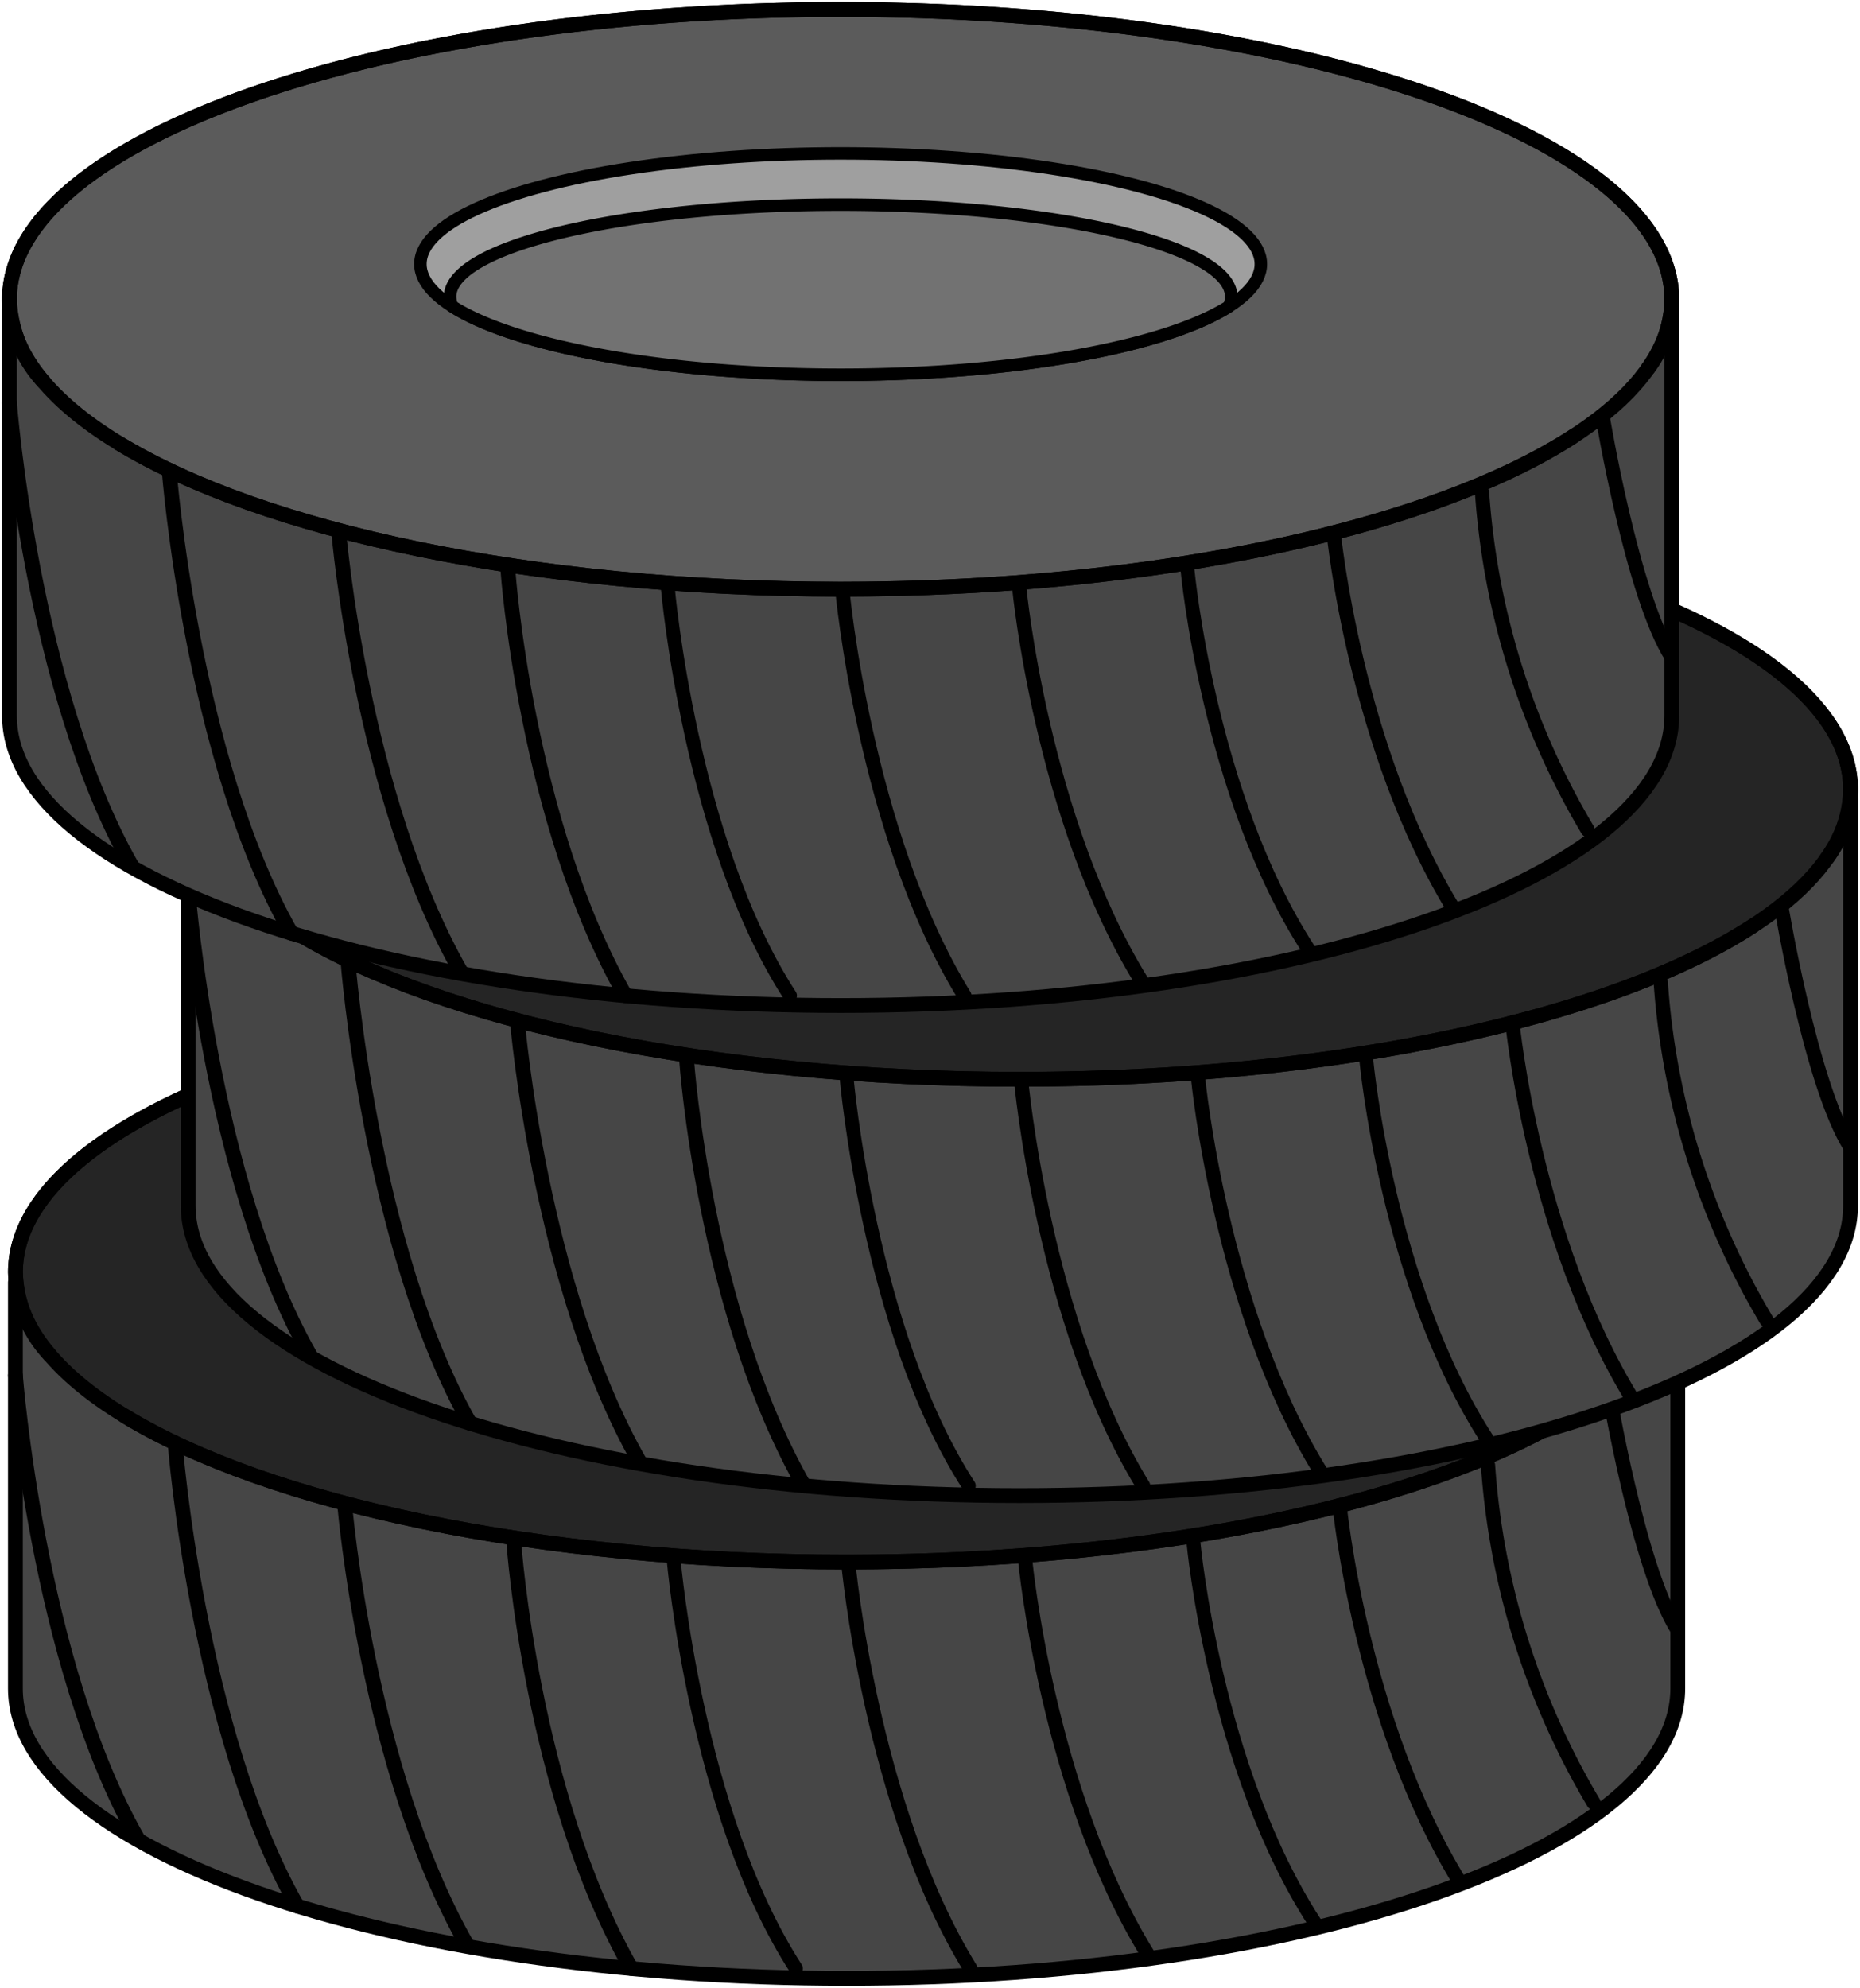 <svg id="グループ_145101" data-name="グループ 145101" xmlns="http://www.w3.org/2000/svg" xmlns:xlink="http://www.w3.org/1999/xlink" width="125.615" height="134.195" viewBox="0 0 125.615 134.195">
  <defs>
    <clipPath id="clip-path">
      <rect id="長方形_160233" data-name="長方形 160233" width="125.615" height="134.195" fill="none"/>
    </clipPath>
  </defs>
  <g id="グループ_144995" data-name="グループ 144995" transform="translate(0 0)" clip-path="url(#clip-path)">
    <path id="パス_196703" data-name="パス 196703" d="M.815,67.822V95.247c0,10.808,25.132,19.569,56.134,19.569s56.134-8.761,56.134-19.569V67.822" transform="translate(0.225 18.741)" fill="#464646"/>
    <path id="パス_196704" data-name="パス 196704" d="M.815,67.822V95.247c0,10.808,25.132,19.569,56.134,19.569s56.134-8.761,56.134-19.569V67.822" transform="translate(0.225 18.741)" fill="none" stroke="#000" stroke-linecap="round" stroke-linejoin="round" stroke-width="1"/>
    <path id="パス_196705" data-name="パス 196705" d="M8.2,81.231c-4.7-2.86-7.38-6.174-7.38-9.706,0-10.807,25.132-19.569,56.134-19.569s56.133,8.762,56.133,19.569S87.952,91.095,56.95,91.095c-20.871,0-39.081-3.971-48.755-9.863" transform="translate(0.225 14.357)" fill="#252525"/>
    <path id="パス_196706" data-name="パス 196706" d="M8.2,81.231c-4.7-2.86-7.38-6.174-7.38-9.706,0-10.807,25.132-19.569,56.134-19.569s56.133,8.762,56.133,19.569S87.952,91.095,56.95,91.095c-20.871,0-39.081-3.971-48.755-9.863" transform="translate(0.225 14.357)" fill="none" stroke="#000" stroke-width="1"/>
    <path id="パス_196707" data-name="パス 196707" d="M79.321,67.043c0,4.126-12.706,7.472-28.38,7.472S22.56,71.169,22.56,67.043s12.707-7.472,28.381-7.472,28.38,3.345,28.38,7.472" transform="translate(6.234 16.461)" fill="#252525"/>
    <ellipse id="楕円形_7537" data-name="楕円形 7537" cx="28.38" cy="7.472" rx="28.38" ry="7.472" transform="translate(28.794 76.032)" fill="none" stroke="#000" stroke-miterlimit="10" stroke-width="1"/>
    <path id="パス_196708" data-name="パス 196708" d="M74.449,66.605c0,3.011-10.913,5.451-24.375,5.451S25.7,69.616,25.7,66.605s10.914-5.451,24.375-5.451,24.375,2.44,24.375,5.451" transform="translate(7.101 16.899)" fill="#9f9f9f"/>
    <ellipse id="楕円形_7538" data-name="楕円形 7538" cx="24.375" cy="5.451" rx="24.375" ry="5.451" transform="translate(32.799 78.052)" fill="none" stroke="#000" stroke-miterlimit="10" stroke-width="1"/>
    <path id="パス_196709" data-name="パス 196709" d="M104.9,74.5C95.456,80.669,76.81,84.865,55.351,84.865,34.481,84.865,16.271,80.894,6.6,75" transform="translate(1.823 20.587)" fill="none" stroke="#000" stroke-linecap="round" stroke-linejoin="round" stroke-width="1"/>
    <path id="パス_196710" data-name="パス 196710" d="M111.492,76.172a8.063,8.063,0,0,0,1.592-4.646c0-10.808-25.132-19.57-56.134-19.57S.815,60.718.815,71.526A8.6,8.6,0,0,0,3.123,77.1" transform="translate(0.225 14.357)" fill="none" stroke="#000" stroke-linecap="round" stroke-linejoin="round" stroke-width="1"/>
    <path id="パス_196711" data-name="パス 196711" d="M9.265,76.325s1.5,19.418,8.248,31.256" transform="translate(2.56 21.091)" fill="none" stroke="#000" stroke-linecap="round" stroke-linejoin="round" stroke-width="1"/>
    <path id="パス_196712" data-name="パス 196712" d="M.815,72.749s1.5,19.418,8.248,31.256" transform="translate(0.225 20.103)" fill="none" stroke="#000" stroke-linecap="round" stroke-linejoin="round" stroke-width="1"/>
    <path id="パス_196713" data-name="パス 196713" d="M27.192,81.632s1.178,16.865,7.929,28.7" transform="translate(7.514 22.557)" fill="none" stroke="#000" stroke-linecap="round" stroke-linejoin="round" stroke-width="1"/>
    <path id="パス_196714" data-name="パス 196714" d="M18.243,79.621s1.5,17.823,8.248,29.661" transform="translate(5.041 22.002)" fill="none" stroke="#000" stroke-linecap="round" stroke-linejoin="round" stroke-width="1"/>
    <path id="パス_196715" data-name="パス 196715" d="M35.654,82.572s1.5,17.086,8.248,27.5" transform="translate(9.852 22.817)" fill="none" stroke="#000" stroke-linecap="round" stroke-linejoin="round" stroke-width="0.938"/>
    <path id="パス_196716" data-name="パス 196716" d="M44.882,82.621s1.5,16.489,8.248,27.441" transform="translate(12.402 22.831)" fill="none" stroke="#000" stroke-linecap="round" stroke-linejoin="round" stroke-width="0.962"/>
    <path id="パス_196717" data-name="パス 196717" d="M54.254,82.6s1.5,15.532,8.248,26.484" transform="translate(14.992 22.824)" fill="none" stroke="#000" stroke-linecap="round" stroke-linejoin="round" stroke-width="0.962"/>
    <path id="パス_196718" data-name="パス 196718" d="M63.155,81.632s1.418,15.162,8.167,25.579" transform="translate(17.452 22.557)" fill="none" stroke="#000" stroke-linecap="round" stroke-linejoin="round" stroke-width="0.938"/>
    <path id="パス_196719" data-name="パス 196719" d="M70.882,79.621s1.418,14.564,8.167,25.516" transform="translate(19.587 22.002)" fill="none" stroke="#000" stroke-linecap="round" stroke-linejoin="round" stroke-width="0.962"/>
    <path id="パス_196720" data-name="パス 196720" d="M78.735,77.506a51.534,51.534,0,0,0,7.132,22.78" transform="translate(21.757 21.417)" fill="none" stroke="#000" stroke-linecap="round" stroke-linejoin="round" stroke-width="0.962"/>
    <path id="パス_196721" data-name="パス 196721" d="M85.1,73.426s2.014,12.165,4.688,16.345" transform="translate(23.517 20.29)" fill="none" stroke="#000" stroke-linecap="round" stroke-linejoin="round" stroke-width="0.962"/>
    <path id="パス_196722" data-name="パス 196722" d="M9.957,42.287V69.712c0,10.807,25.132,19.569,56.134,19.569s56.134-8.762,56.134-19.569V42.287" transform="translate(2.751 11.685)" fill="#464646"/>
    <path id="パス_196723" data-name="パス 196723" d="M9.957,42.287V69.712c0,10.807,25.132,19.569,56.134,19.569s56.134-8.762,56.134-19.569V42.287" transform="translate(2.751 11.685)" fill="none" stroke="#000" stroke-linecap="round" stroke-linejoin="round" stroke-width="1"/>
    <path id="パス_196724" data-name="パス 196724" d="M17.338,55.7c-4.7-2.86-7.38-6.174-7.38-9.707,0-10.807,25.132-19.569,56.134-19.569s56.133,8.762,56.133,19.569S97.094,65.56,66.092,65.56c-20.871,0-39.081-3.971-48.755-9.863" transform="translate(2.752 7.301)" fill="#252525"/>
    <path id="パス_196725" data-name="パス 196725" d="M17.338,55.7c-4.7-2.86-7.38-6.174-7.38-9.707,0-10.807,25.132-19.569,56.134-19.569s56.133,8.762,56.133,19.569S97.094,65.56,66.092,65.56c-20.871,0-39.081-3.971-48.755-9.863" transform="translate(2.752 7.301)" fill="none" stroke="#000" stroke-width="1"/>
    <path id="パス_196726" data-name="パス 196726" d="M88.463,41.507c0,4.126-12.706,7.472-28.381,7.472S31.7,45.633,31.7,41.507s12.707-7.472,28.381-7.472,28.381,3.345,28.381,7.472" transform="translate(8.76 9.405)" fill="#252525"/>
    <ellipse id="楕円形_7539" data-name="楕円形 7539" cx="28.38" cy="7.472" rx="28.38" ry="7.472" transform="translate(40.462 43.44)" fill="none" stroke="#000" stroke-miterlimit="10" stroke-width="1"/>
    <path id="パス_196727" data-name="パス 196727" d="M83.591,41.069c0,3.011-10.913,5.451-24.375,5.451S34.84,44.08,34.84,41.069s10.914-5.451,24.375-5.451,24.375,2.44,24.375,5.451" transform="translate(9.627 9.842)" fill="#9f9f9f"/>
    <ellipse id="楕円形_7540" data-name="楕円形 7540" cx="24.375" cy="5.451" rx="24.375" ry="5.451" transform="translate(44.468 45.461)" fill="none" stroke="#000" stroke-miterlimit="10" stroke-width="1"/>
    <path id="パス_196728" data-name="パス 196728" d="M114.044,48.965C104.6,55.134,85.952,59.33,64.493,59.33c-20.871,0-39.08-3.971-48.753-9.863" transform="translate(4.349 13.531)" fill="none" stroke="#000" stroke-linecap="round" stroke-linejoin="round" stroke-width="1"/>
    <path id="パス_196729" data-name="パス 196729" d="M120.634,50.637a8.063,8.063,0,0,0,1.592-4.646c0-10.808-25.132-19.57-56.134-19.57S9.957,35.183,9.957,45.991a8.6,8.6,0,0,0,2.308,5.57" transform="translate(2.751 7.301)" fill="none" stroke="#000" stroke-linecap="round" stroke-linejoin="round" stroke-width="1"/>
    <path id="パス_196730" data-name="パス 196730" d="M18.407,50.79s1.5,19.418,8.248,31.256" transform="translate(5.086 14.035)" fill="none" stroke="#000" stroke-linecap="round" stroke-linejoin="round" stroke-width="1"/>
    <path id="パス_196731" data-name="パス 196731" d="M9.957,47.214s1.5,19.418,8.248,31.256" transform="translate(2.751 13.047)" fill="none" stroke="#000" stroke-linecap="round" stroke-linejoin="round" stroke-width="1"/>
    <path id="パス_196732" data-name="パス 196732" d="M36.334,56.1s1.178,16.865,7.929,28.7" transform="translate(10.04 15.501)" fill="none" stroke="#000" stroke-linecap="round" stroke-linejoin="round" stroke-width="1"/>
    <path id="パス_196733" data-name="パス 196733" d="M27.385,54.085s1.5,17.823,8.248,29.661" transform="translate(7.567 14.945)" fill="none" stroke="#000" stroke-linecap="round" stroke-linejoin="round" stroke-width="1"/>
    <path id="パス_196734" data-name="パス 196734" d="M44.8,57.037s1.5,17.086,8.248,27.5" transform="translate(12.379 15.761)" fill="none" stroke="#000" stroke-linecap="round" stroke-linejoin="round" stroke-width="0.938"/>
    <path id="パス_196735" data-name="パス 196735" d="M54.024,57.086s1.5,16.489,8.248,27.441" transform="translate(14.929 15.775)" fill="none" stroke="#000" stroke-linecap="round" stroke-linejoin="round" stroke-width="0.962"/>
    <path id="パス_196736" data-name="パス 196736" d="M63.4,57.061s1.5,15.532,8.248,26.484" transform="translate(17.518 15.768)" fill="none" stroke="#000" stroke-linecap="round" stroke-linejoin="round" stroke-width="0.962"/>
    <path id="パス_196737" data-name="パス 196737" d="M72.3,56.1s1.418,15.162,8.167,25.579" transform="translate(19.978 15.501)" fill="none" stroke="#000" stroke-linecap="round" stroke-linejoin="round" stroke-width="0.938"/>
    <path id="パス_196738" data-name="パス 196738" d="M80.025,54.085S81.443,68.649,88.192,79.6" transform="translate(22.113 14.945)" fill="none" stroke="#000" stroke-linecap="round" stroke-linejoin="round" stroke-width="0.962"/>
    <path id="パス_196739" data-name="パス 196739" d="M87.877,51.971a51.534,51.534,0,0,0,7.132,22.78" transform="translate(24.283 14.361)" fill="none" stroke="#000" stroke-linecap="round" stroke-linejoin="round" stroke-width="0.962"/>
    <path id="パス_196740" data-name="パス 196740" d="M94.246,47.891s2.014,12.165,4.688,16.345" transform="translate(26.043 13.234)" fill="none" stroke="#000" stroke-linecap="round" stroke-linejoin="round" stroke-width="0.962"/>
    <path id="パス_196741" data-name="パス 196741" d="M.5,16.366V43.791C.5,54.6,25.632,63.359,56.634,63.359s56.134-8.762,56.134-19.569V16.366" transform="translate(0.138 4.522)" fill="#464646"/>
    <path id="パス_196742" data-name="パス 196742" d="M.5,16.366V43.791C.5,54.6,25.632,63.359,56.634,63.359s56.134-8.762,56.134-19.569V16.366" transform="translate(0.138 4.522)" fill="none" stroke="#000" stroke-linecap="round" stroke-linejoin="round" stroke-width="1"/>
    <path id="パス_196743" data-name="パス 196743" d="M7.88,29.775C3.184,26.915.5,23.6.5,20.069.5,9.262,25.632.5,56.634.5s56.133,8.762,56.133,19.569-25.131,19.57-56.133,19.57c-20.871,0-39.081-3.971-48.755-9.863" transform="translate(0.138 0.138)" fill="#5b5b5b"/>
    <path id="パス_196744" data-name="パス 196744" d="M7.88,29.775C3.184,26.915.5,23.6.5,20.069.5,9.262,25.632.5,56.634.5s56.133,8.762,56.133,19.569-25.131,19.57-56.133,19.57c-20.871,0-39.081-3.971-48.755-9.863" transform="translate(0.138 0.138)" fill="none" stroke="#000" stroke-miterlimit="10" stroke-width="1"/>
    <path id="パス_196745" data-name="パス 196745" d="M79.006,15.586c0,4.126-12.706,7.472-28.381,7.472s-28.38-3.345-28.38-7.472,12.707-7.472,28.38-7.472,28.381,3.345,28.381,7.472" transform="translate(6.147 2.242)" fill="#9f9f9f"/>
    <ellipse id="楕円形_7541" data-name="楕円形 7541" cx="28.38" cy="7.472" rx="28.38" ry="7.472" transform="translate(28.391 10.357)" fill="none" stroke="#000" stroke-linecap="round" stroke-linejoin="round" stroke-width="0.845"/>
    <path id="パス_196746" data-name="パス 196746" d="M50.192,10.823c-14.568,0-26.377,2.782-26.377,6.214a1.6,1.6,0,0,0,.151.657c4.262,2.71,14.4,4.615,26.226,4.615S72.155,20.4,76.418,17.695a1.6,1.6,0,0,0,.151-.657c0-3.432-11.81-6.214-26.377-6.214" transform="translate(6.581 2.991)" fill="#727272"/>
    <path id="パス_196747" data-name="パス 196747" d="M50.192,10.823c-14.568,0-26.377,2.782-26.377,6.214a1.6,1.6,0,0,0,.151.657c4.262,2.71,14.4,4.615,26.226,4.615S72.155,20.4,76.418,17.695a1.6,1.6,0,0,0,.151-.657C76.568,13.605,64.758,10.823,50.192,10.823Z" transform="translate(6.581 2.991)" fill="none" stroke="#000" stroke-linecap="round" stroke-linejoin="round" stroke-width="0.845"/>
    <path id="パス_196748" data-name="パス 196748" d="M104.586,23.043C95.14,29.212,76.494,33.408,55.035,33.408c-20.871,0-39.08-3.971-48.753-9.863" transform="translate(1.736 6.367)" fill="none" stroke="#000" stroke-linecap="round" stroke-linejoin="round" stroke-width="1"/>
    <path id="パス_196749" data-name="パス 196749" d="M111.177,24.716a8.063,8.063,0,0,0,1.592-4.646C112.769,9.262,87.636.5,56.634.5S.5,9.262.5,20.07a8.6,8.6,0,0,0,2.308,5.57" transform="translate(0.138 0.138)" fill="none" stroke="#000" stroke-linecap="round" stroke-linejoin="round" stroke-width="1"/>
    <path id="パス_196750" data-name="パス 196750" d="M8.95,24.868s1.5,19.418,8.246,31.256" transform="translate(2.473 6.872)" fill="none" stroke="#000" stroke-linecap="round" stroke-linejoin="round" stroke-width="1"/>
    <path id="パス_196751" data-name="パス 196751" d="M.5,21.293S2,40.711,8.748,52.549" transform="translate(0.138 5.884)" fill="none" stroke="#000" stroke-linecap="round" stroke-linejoin="round" stroke-width="1"/>
    <path id="パス_196752" data-name="パス 196752" d="M26.877,30.176s1.178,16.865,7.929,28.7" transform="translate(7.427 8.339)" fill="none" stroke="#000" stroke-linecap="round" stroke-linejoin="round" stroke-width="1"/>
    <path id="パス_196753" data-name="パス 196753" d="M17.927,28.164s1.5,17.823,8.248,29.661" transform="translate(4.954 7.783)" fill="none" stroke="#000" stroke-linecap="round" stroke-linejoin="round" stroke-width="1"/>
    <path id="パス_196754" data-name="パス 196754" d="M35.339,31.116s1.5,17.086,8.248,27.5" transform="translate(9.765 8.598)" fill="none" stroke="#000" stroke-linecap="round" stroke-linejoin="round" stroke-width="0.938"/>
    <path id="パス_196755" data-name="パス 196755" d="M44.567,31.165s1.5,16.489,8.248,27.441" transform="translate(12.315 8.612)" fill="none" stroke="#000" stroke-linecap="round" stroke-linejoin="round" stroke-width="0.962"/>
    <path id="パス_196756" data-name="パス 196756" d="M53.938,31.14s1.5,15.532,8.248,26.484" transform="translate(14.905 8.605)" fill="none" stroke="#000" stroke-linecap="round" stroke-linejoin="round" stroke-width="0.962"/>
    <path id="パス_196757" data-name="パス 196757" d="M62.839,30.176s1.418,15.162,8.167,25.579" transform="translate(17.364 8.339)" fill="none" stroke="#000" stroke-linecap="round" stroke-linejoin="round" stroke-width="0.938"/>
    <path id="パス_196758" data-name="パス 196758" d="M70.567,28.164s1.418,14.564,8.167,25.516" transform="translate(19.5 7.783)" fill="none" stroke="#000" stroke-linecap="round" stroke-linejoin="round" stroke-width="0.962"/>
    <path id="パス_196759" data-name="パス 196759" d="M78.42,26.049a51.534,51.534,0,0,0,7.132,22.78" transform="translate(21.67 7.198)" fill="none" stroke="#000" stroke-linecap="round" stroke-linejoin="round" stroke-width="0.962"/>
    <path id="パス_196760" data-name="パス 196760" d="M84.788,21.97S86.8,34.135,89.476,38.315" transform="translate(23.43 6.071)" fill="none" stroke="#000" stroke-linecap="round" stroke-linejoin="round" stroke-width="0.962"/>
  </g>
</svg>
